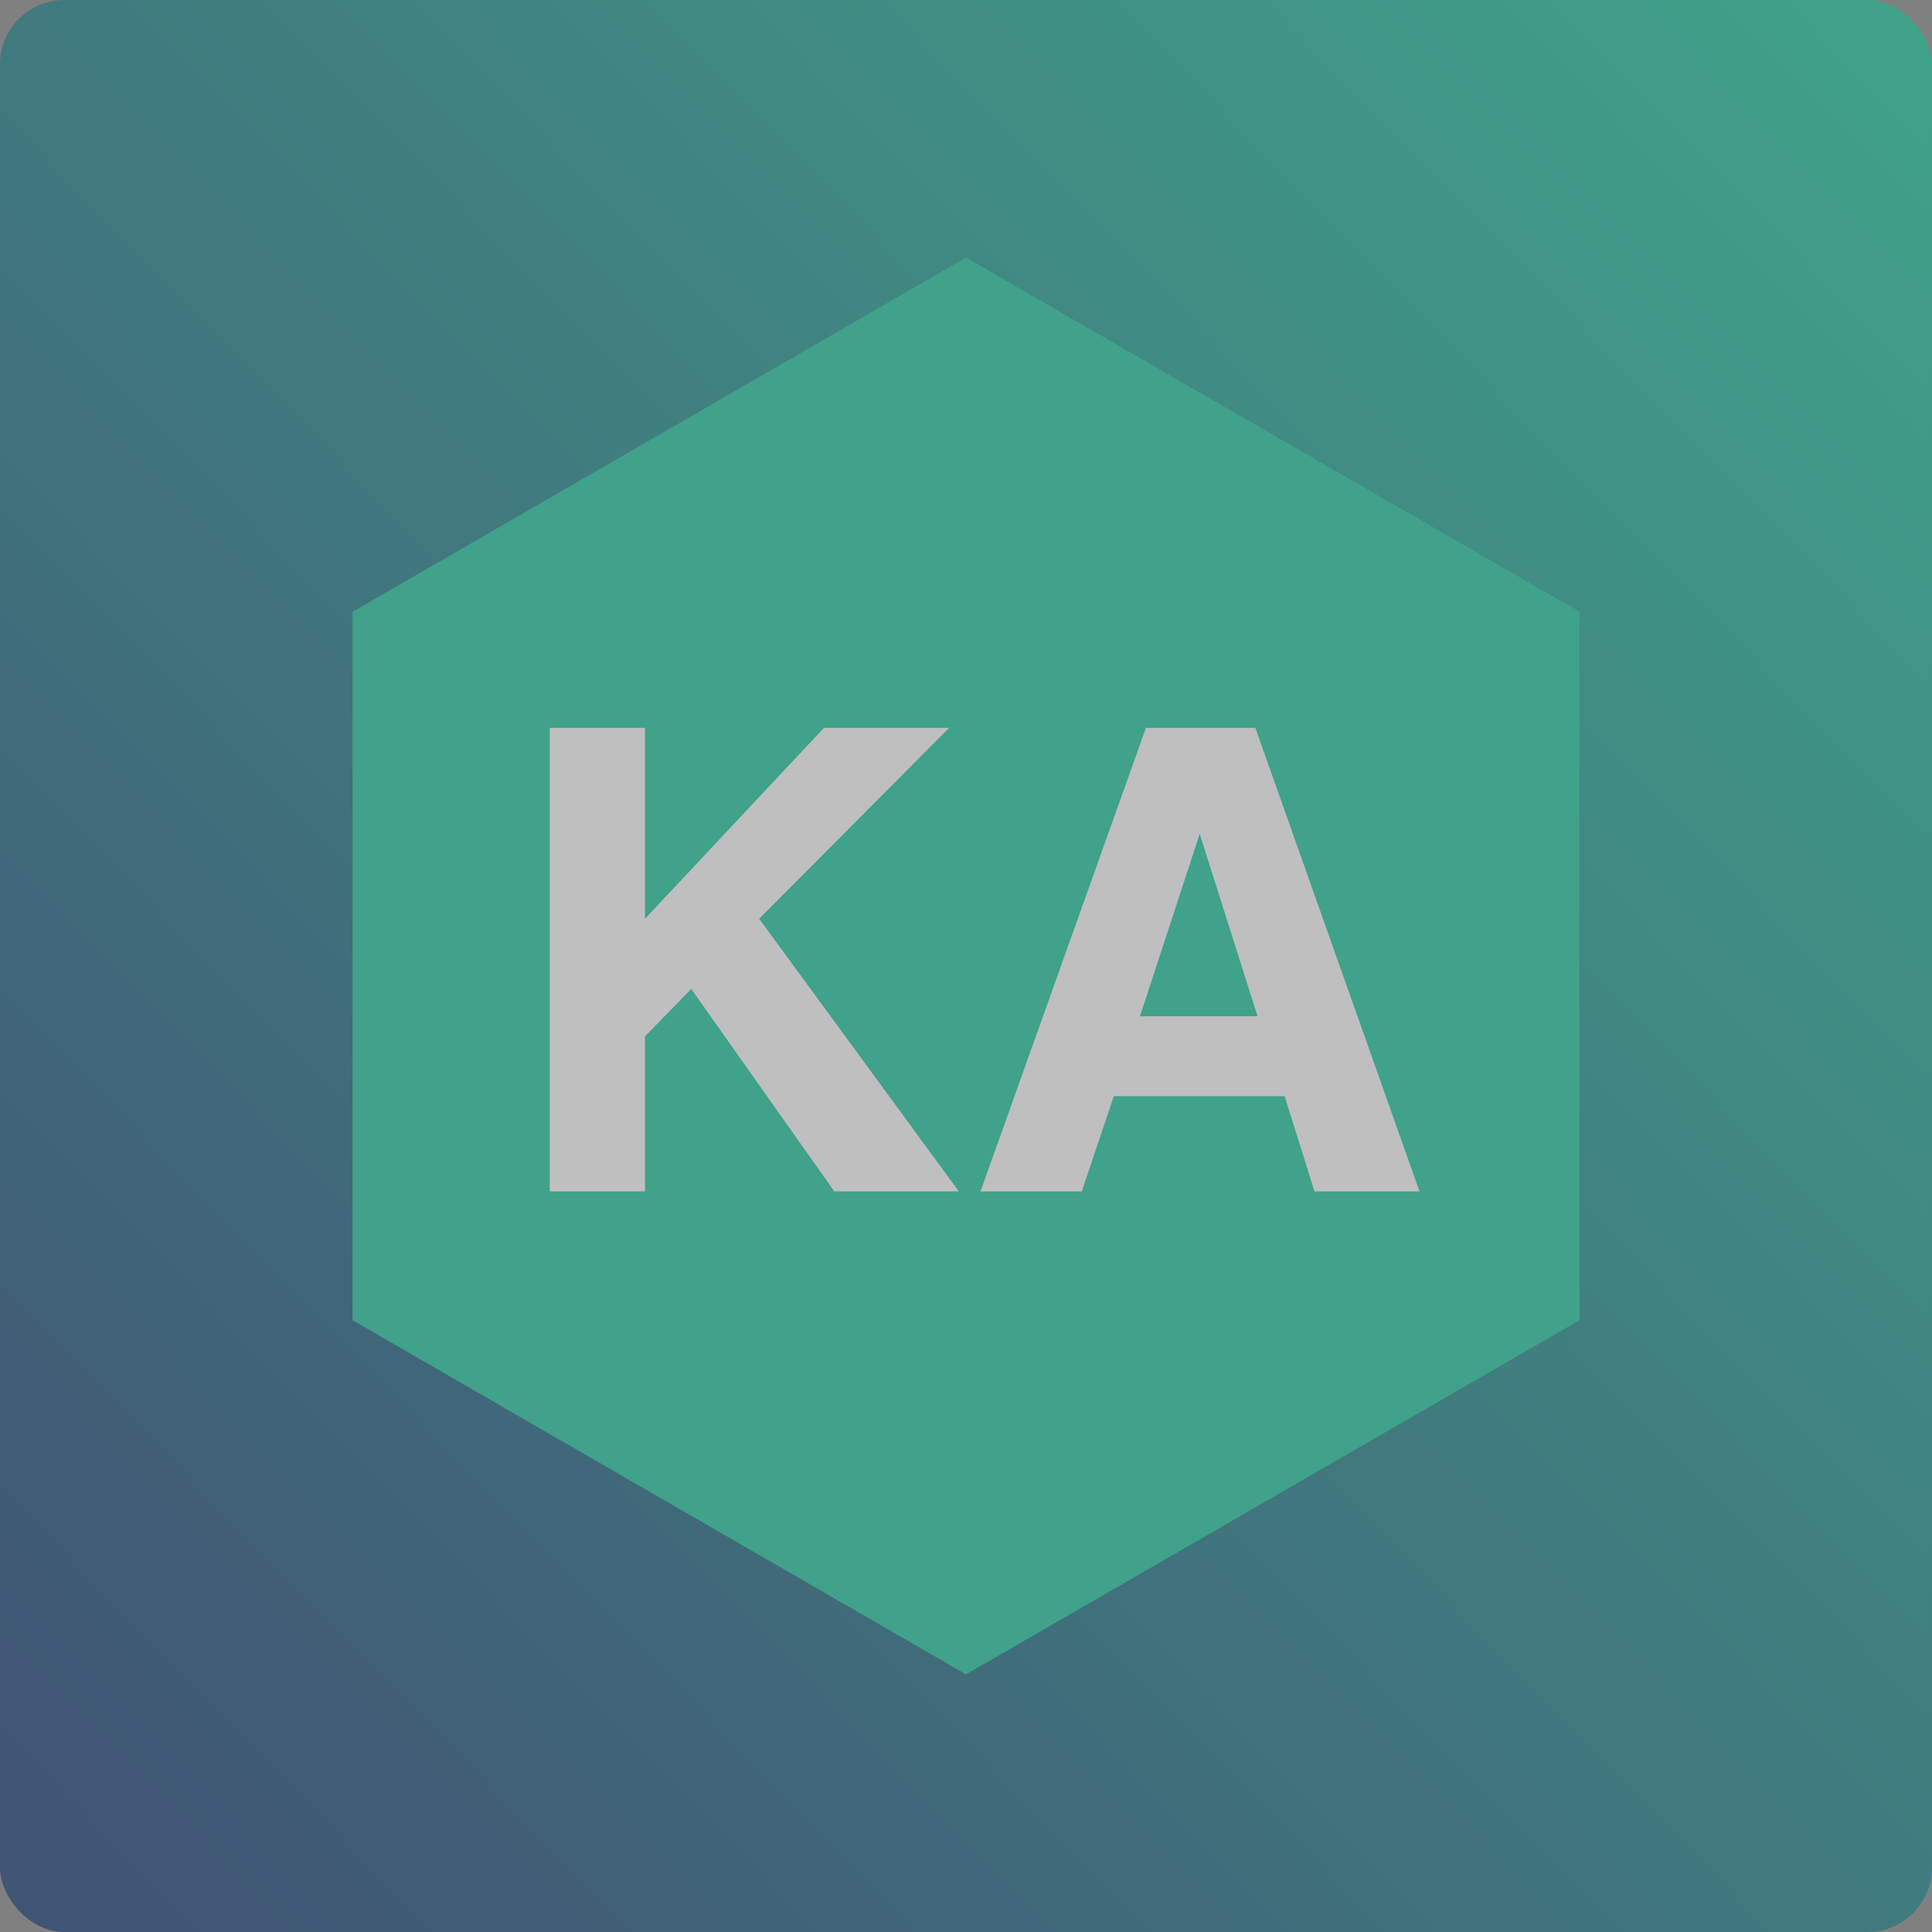 <?xml version="1.0" encoding="UTF-8"?>
<svg width="120px" height="120px" viewBox="0 0 120 120" version="1.1" xmlns="http://www.w3.org/2000/svg" xmlns:xlink="http://www.w3.org/1999/xlink">
    <rect x="0" y="0" width="120" height="120" fill="#808080" stroke="none"/>
    <title>CEA20A7A-CD7D-42A5-9870-C1114AF3919A</title>
    <defs>
        <linearGradient x1="1.553%" y1="95.712%" x2="99.717%" y2="0.275%" id="linearGradient-1">
            <stop stop-color="#002969" offset="0%"></stop>
            <stop stop-color="#00C694" offset="100%"></stop>
        </linearGradient>
    </defs>
    <g id="Library" stroke="none" stroke-width="1" fill="none" fill-rule="evenodd" opacity="0.499">
        <g id="Curriculum_khan-academy" transform="translate(-24, -407)">
            <g id="Group-3" transform="translate(24, 407)">
                <g id="careum-copy">
                    <g id="Khan-Academy-outline">
                        <rect id="Mask" fill="url(#linearGradient-1)" x="0" y="0" width="120" height="120" rx="4"></rect>
                        <polygon id="Polygon" fill="#00C494" points="60 16 98.105 38 98.105 82 60 104 21.895 82 21.895 38"></polygon>
                        <g id="ic/library/khan/-gray" transform="translate(24, 24)">
                            <g id="baseline-local_florist-24px">
                                <polygon id="Path" points="0 0 72 0 72 72 0 72"></polygon>
                                <path d="M16.062,50 L16.062,40.371 L18.934,37.422 L27.82,50 L35.555,50 L23.152,33.066 L34.949,21.211 L27.176,21.211 L16.062,33.066 L16.062,21.211 L10.145,21.211 L10.145,50 L16.062,50 Z M43.191,50 L45.184,44.082 L55.789,44.082 L57.645,50 L64.168,50 L53.973,21.211 L47.176,21.211 L36.902,50 L43.191,50 Z M54.109,39.121 L46.805,39.121 L50.516,27.793 L54.109,39.121 Z" id="KA" fill="#FFFFFF" fill-rule="nonzero"></path>
                            </g>
                        </g>
                    </g>
                </g>
            </g>
        </g>
    </g>
</svg>